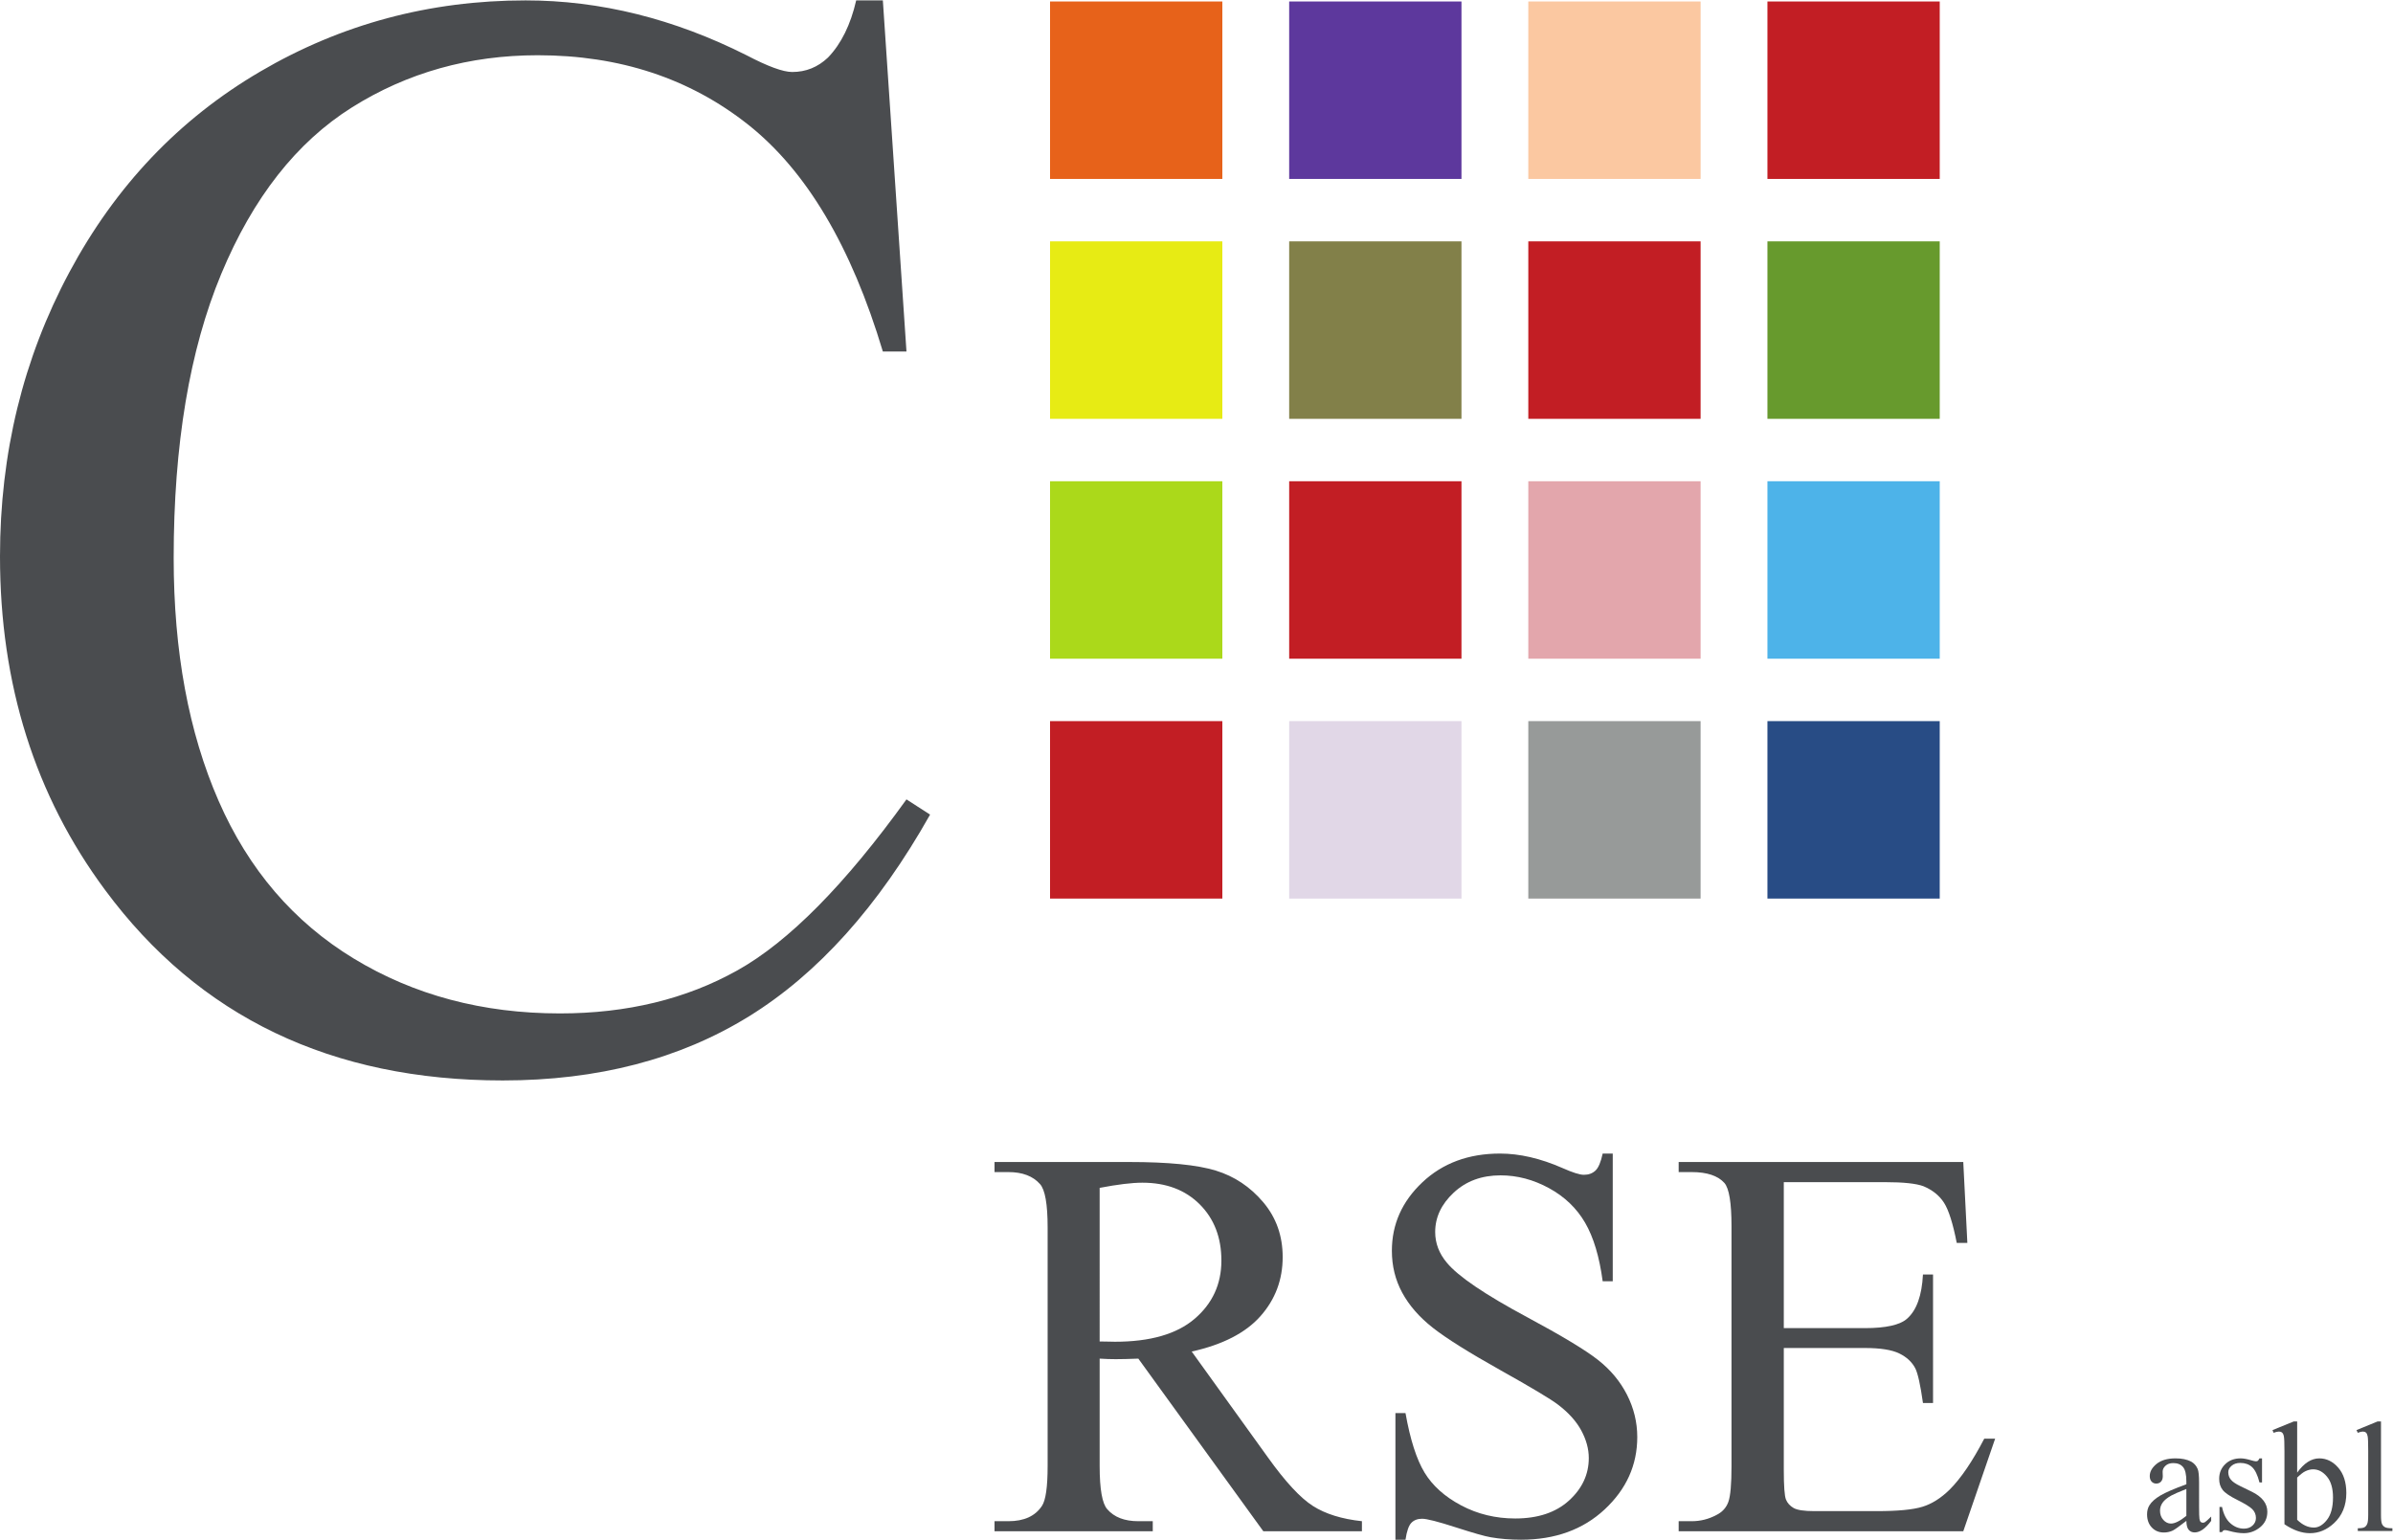 <?xml version="1.0" encoding="UTF-8" standalone="no"?>
<svg
   xmlns:dc="http://purl.org/dc/elements/1.1/"
   xmlns:cc="http://creativecommons.org/ns#"
   xmlns:rdf="http://www.w3.org/1999/02/22-rdf-syntax-ns#"
   xmlns:svg="http://www.w3.org/2000/svg"
   xmlns="http://www.w3.org/2000/svg"
   xmlns:sodipodi="http://sodipodi.sourceforge.net/DTD/sodipodi-0.dtd"
   xmlns:inkscape="http://www.inkscape.org/namespaces/inkscape"
   version="1.1"
   id="svg2"
   xml:space="preserve"
   width="746.667"
   height="480.467"
   viewBox="0 0 746.667 480.467"
   sodipodi:docname="the-vector-converter-1250-APQadwrXEsrmJJRw.eps"><defs
     id="defs6" /><sodipodi:namedview
     pagecolor="#ffffff"
     bordercolor="#666666"
     borderopacity="1"
     objecttolerance="10"
     gridtolerance="10"
     guidetolerance="10"
     inkscape:pageopacity="0"
     inkscape:pageshadow="2"
     inkscape:window-width="640"
     inkscape:window-height="480"
     id="namedview4" /><g
     id="g10"
     inkscape:groupmode="layer"
     inkscape:label="ink_ext_XXXXXX"
     transform="matrix(1.333,0,0,-1.333,0,480.467)"><g
       id="g12"
       transform="scale(0.1)"><path
         d="m 2066.54,3603.47 55.28,-821.98 h -55.28 c -73.71,246.06 -178.91,423.17 -315.6,531.35 -136.7,108.15 -300.74,162.25 -492.11,162.25 -160.48,0 -305.517,-40.73 -435.06,-122.14 -129.582,-81.43 -231.52,-211.29 -305.793,-389.59 -74.301,-178.31 -111.446,-400.02 -111.446,-665.07 0,-218.73 35.047,-408.32 105.199,-568.79 70.125,-160.48 175.625,-283.51 316.489,-369.1 140.859,-85.58 301.611,-128.37 482.311,-128.37 156.92,0 295.37,33.56 415.46,100.73 120.04,67.15 251.99,200.6 395.83,400.3 l 55.27,-35.66 c -121.24,-215.16 -262.71,-372.66 -424.37,-472.5 -161.66,-99.86 -353.64,-149.79 -575.91,-149.79 -400.607,0 -710.849,148.59 -930.747,445.77 C 82.023,1741.97 0,2002.3 0,2301.85 c 0,241.29 54.078,462.97 162.258,665.08 108.144,202.06 257.035,358.67 446.644,469.83 189.586,111.13 396.738,166.71 621.398,166.71 174.74,0 347.08,-42.79 517.08,-128.38 49.93,-26.16 85.59,-39.22 106.98,-39.22 32.1,0 60.02,11.27 83.81,33.87 30.89,32.1 52.87,76.67 65.96,133.73 h 62.41"
         style="fill:#4a4c4f;fill-opacity:1;fill-rule:nonzero;stroke:none"
         id="path14" /><path
         d="m 2574.01,464.102 c 8.06,0 15.08,-0.114 21.03,-0.332 5.95,-0.2 10.84,-0.309 14.67,-0.309 82.44,0 144.59,17.848 186.46,53.551 41.85,35.699 62.8,81.168 62.8,136.429 0,53.957 -16.9,97.86 -50.69,131.629 -33.79,33.801 -78.52,50.692 -134.19,50.692 -24.65,0 -58.01,-4.043 -100.08,-12.114 z M 3187.91,19.762 H 2957.14 L 2664.53,423.941 c -21.67,-0.863 -39.32,-1.281 -52.91,-1.281 -5.53,0 -11.48,0.11 -17.85,0.309 -6.38,0.222 -12.97,0.543 -19.76,0.972 V 172.758 c 0,-54.406 5.94,-88.199 17.85,-101.36 16.14,-18.707 40.37,-28.047 72.67,-28.047 h 33.79 V 19.762 h -370.39 v 23.59 h 32.51 c 36.55,0 62.69,11.887 78.42,35.699 8.92,13.16 13.38,44.398 13.38,93.707 v 558.453 c 0,54.398 -5.96,88.18 -17.85,101.359 -16.57,18.7 -41.23,28.051 -73.95,28.051 h -32.51 v 23.59 h 314.93 c 91.8,0 159.46,-6.691 203.03,-20.09 43.56,-13.371 80.54,-38.031 110.93,-73.949 30.38,-35.902 45.59,-78.723 45.59,-128.453 0,-53.129 -17.33,-99.239 -51.97,-138.328 -34.64,-39.11 -88.28,-66.731 -160.96,-82.879 l 178.5,-247.992 c 40.8,-56.961 75.86,-94.782 105.19,-113.469 29.31,-18.711 67.56,-30.602 114.74,-35.699 V 19.762"
         style="fill:#4a4c4f;fill-opacity:1;fill-rule:nonzero;stroke:none"
         id="path16" /><path
         d="M 3775.04,903.969 V 604.988 h -23.58 c -7.65,57.371 -21.37,103.051 -41.12,137.063 -19.77,33.988 -47.93,60.98 -84.47,80.961 -36.56,19.968 -74.38,29.957 -113.48,29.957 -44.2,0 -80.75,-13.489 -109.65,-40.469 -28.9,-27 -43.35,-57.699 -43.35,-92.129 0,-26.351 9.14,-50.359 27.42,-72.031 26.34,-31.879 89.03,-74.379 188.06,-127.5 80.74,-43.352 135.89,-76.61 165.42,-99.77 29.55,-23.172 52.28,-50.48 68.23,-81.922 15.92,-31.457 23.9,-64.386 23.9,-98.808 0,-65.461 -25.4,-121.871 -76.18,-169.27 C 3705.45,23.691 3640.1,0 3560.21,0 c -25.09,0 -48.67,1.91 -70.77,5.738 -13.18,2.133 -40.47,9.883 -81.92,23.262 -41.43,13.398 -67.68,20.09 -78.73,20.09 -10.63,0 -19.02,-3.191 -25.17,-9.57 C 3297.45,33.148 3292.87,19.969 3289.91,0 h -23.59 v 296.441 h 23.59 c 11.04,-62.062 25.91,-108.48 44.62,-139.293 18.7,-30.82 47.28,-56.429 85.74,-76.828 38.47,-20.402 80.65,-30.602 126.55,-30.602 53.12,0 95.09,14.031 125.9,42.082 30.82,28.051 46.22,61.199 46.22,99.449 0,21.238 -5.84,42.711 -17.52,64.391 -11.7,21.668 -29.87,41.847 -54.51,60.558 -16.58,12.75 -61.84,39.852 -135.79,81.27 -73.95,41.453 -126.55,74.492 -157.78,99.14 -31.25,24.641 -54.94,51.852 -71.08,81.602 -16.16,29.738 -24.23,62.48 -24.23,98.18 0,62.039 23.8,115.488 71.4,160.328 47.59,44.84 108.16,67.25 181.69,67.25 45.9,0 94.56,-11.258 145.99,-33.778 23.79,-10.632 40.58,-15.941 50.36,-15.941 11.04,0 20.07,3.289 27.1,9.871 7,6.598 12.63,19.867 16.89,39.848 h 23.58"
         style="fill:#4a4c4f;fill-opacity:1;fill-rule:nonzero;stroke:none"
         id="path18" /><path
         d="M 4175.41,837.039 V 495.34 h 189.97 c 49.3,0 82.24,7.43 98.82,22.308 22.09,19.543 34.42,53.961 36.97,103.27 h 23.59 V 320.02 h -23.59 c -5.96,42.082 -11.9,69.058 -17.85,80.968 -7.65,14.871 -20.19,26.551 -37.61,35.063 -17.44,8.488 -44.21,12.75 -80.33,12.75 H 4175.41 V 163.84 c 0,-38.25 1.69,-61.52 5.1,-69.82 3.39,-8.27 9.34,-14.871 17.85,-19.75 8.49,-4.891 24.64,-7.328 48.45,-7.328 h 146.62 c 48.87,0 84.36,3.387 106.47,10.199 22.09,6.789 43.35,20.168 63.75,40.16 26.34,26.34 53.32,66.078 80.96,119.207 h 25.5 L 4595.52,19.762 h -666.19 v 23.59 h 30.6 c 20.4,0 39.74,4.879 58.01,14.66 13.6,6.789 22.85,16.988 27.73,30.598 4.89,13.602 7.34,41.442 7.34,83.512 v 561.641 c 0,54.828 -5.53,88.609 -16.58,101.359 -15.3,17 -40.8,25.5 -76.5,25.5 h -30.6 v 23.59 h 666.19 l 9.56,-189.34 h -24.86 c -8.92,45.469 -18.8,76.707 -29.65,93.719 -10.82,16.988 -26.88,29.961 -48.12,38.879 -17.01,6.383 -46.97,9.57 -89.89,9.57 h -237.15"
         style="fill:#4a4c4f;fill-opacity:1;fill-rule:nonzero;stroke:none"
         id="path20" /><path
         d="m 5117.72,55.859 v 62.95 c -18.16,-7.207 -29.88,-12.321 -35.16,-15.329 -9.5,-5.289 -16.3,-10.82 -20.39,-16.601 -4.08,-5.758 -6.13,-12.07 -6.13,-18.93 0,-8.66 2.59,-15.848 7.76,-21.559 5.16,-5.711 11.12,-8.562 17.85,-8.562 9.14,0 21.16,6.012 36.07,18.031 z m 0,-11.719 c -16.95,-13.109 -27.59,-20.68 -31.92,-22.73 -6.49,-3 -13.4,-4.5 -20.74,-4.5 -11.42,0 -20.83,3.898 -28.22,11.719 -7.4,7.812 -11.1,18.09 -11.1,30.84 0,8.051 1.81,15.02 5.41,20.922 4.94,8.18 13.5,15.871 25.7,23.089 12.2,7.211 32.5,15.989 60.87,26.329 v 6.5 c 0,16.472 -2.61,27.769 -7.84,33.902 -5.23,6.129 -12.84,9.199 -22.82,9.199 -7.57,0 -13.58,-2.039 -18.03,-6.129 -4.57,-4.101 -6.86,-8.781 -6.86,-14.082 l 0.37,-10.461 c 0,-5.527 -1.42,-9.789 -4.25,-12.797 -2.82,-3 -6.51,-4.511 -11.08,-4.511 -4.45,0 -8.09,1.558 -10.92,4.691 -2.82,3.129 -4.24,7.391 -4.24,12.809 0,10.34 5.3,19.84 15.87,28.488 10.58,8.66 25.44,13.004 44.55,13.004 14.68,0 26.7,-2.481 36.08,-7.41 7.09,-3.723 12.32,-9.563 15.69,-17.5 2.16,-5.16 3.24,-15.742 3.24,-31.731 V 77.68 c 0,-15.738 0.3,-25.391 0.91,-28.949 0.6,-3.531 1.59,-5.922 2.97,-7.109 1.37,-1.211 2.98,-1.812 4.78,-1.812 1.92,0 3.61,0.422 5.05,1.262 2.53,1.559 7.39,5.961 14.61,13.168 V 44.141 c -13.46,-18.031 -26.33,-27.062 -38.6,-27.062 -5.89,0 -10.58,2.062 -14.06,6.141 -3.49,4.09 -5.3,11.062 -5.42,20.922"
         style="fill:#4a4c4f;fill-opacity:1;fill-rule:nonzero;stroke:none"
         id="path22" /><path
         d="m 5294.83,190.422 v -56.293 h -5.96 c -4.56,17.68 -10.42,29.711 -17.57,36.082 -7.16,6.379 -16.27,9.559 -27.32,9.559 -8.42,0 -15.23,-2.231 -20.39,-6.668 -5.17,-4.454 -7.76,-9.383 -7.76,-14.793 0,-6.739 1.93,-12.508 5.78,-17.321 3.72,-4.929 11.29,-10.16 22.72,-15.687 l 26.33,-12.801 c 24.41,-11.91 36.61,-27.602 36.61,-47.07 0,-15.039 -5.67,-27.16 -17.04,-36.352 -11.36,-9.199 -24.07,-13.789 -38.15,-13.789 -10.1,0 -21.64,1.789 -34.62,5.41 -3.97,1.191 -7.22,1.789 -9.74,1.789 -2.76,0 -4.93,-1.559 -6.5,-4.68 h -5.94 v 58.973 h 5.94 c 3.37,-16.832 9.8,-29.52 19.3,-38.051 9.5,-8.539 20.14,-12.801 31.93,-12.801 8.3,0 15.06,2.43 20.29,7.301 5.23,4.859 7.85,10.73 7.85,17.59 0,8.281 -2.92,15.258 -8.76,20.918 -5.83,5.641 -17.46,12.801 -34.89,21.461 -17.44,8.66 -28.86,16.469 -34.27,23.449 -5.41,6.84 -8.12,15.512 -8.12,25.973 0,13.578 4.66,24.938 13.99,34.078 9.31,9.141 21.36,13.723 36.15,13.723 6.49,0 14.36,-1.402 23.63,-4.152 6.13,-1.809 10.22,-2.711 12.27,-2.711 1.91,0 3.42,0.421 4.5,1.261 1.09,0.828 2.35,2.711 3.78,5.602 h 5.96"
         style="fill:#4a4c4f;fill-opacity:1;fill-rule:nonzero;stroke:none"
         id="path24" /><path
         d="M 5377.08,145.5 V 46.672 c 6.13,-6.012 12.47,-10.562 19.02,-13.633 6.56,-3.051 13.26,-4.59 20.12,-4.59 10.94,0 21.13,6.012 30.57,18.031 9.43,12.031 14.16,29.52 14.16,52.488 0,21.16 -4.73,37.429 -14.16,48.789 -9.44,11.351 -20.18,17.043 -32.2,17.043 -6.37,0 -12.75,-1.633 -19.11,-4.871 -4.81,-2.399 -10.94,-7.219 -18.4,-14.43 z m 0,11.539 c 15.99,22.25 33.24,33.383 51.76,33.383 16.95,0 31.74,-7.254 44.38,-21.742 12.62,-14.5 18.93,-34.301 18.93,-59.442 0,-29.328 -9.74,-52.957 -29.23,-70.867 -16.7,-15.402 -35.34,-23.082 -55.9,-23.082 -9.63,0 -19.39,1.742 -29.31,5.23 -9.92,3.481 -20.05,8.711 -30.39,15.691 V 207.371 c 0,18.75 -0.45,30.301 -1.36,34.617 -0.89,4.332 -2.31,7.274 -4.23,8.832 -1.92,1.559 -4.33,2.36 -7.22,2.36 -3.37,0 -7.57,-0.969 -12.62,-2.891 l -2.52,6.313 49.59,20.199 h 8.12 V 157.039"
         style="fill:#4a4c4f;fill-opacity:1;fill-rule:nonzero;stroke:none"
         id="path26" /><path
         d="M 5573.3,276.801 V 57.672 c 0,-10.344 0.76,-17.203 2.25,-20.57 1.51,-3.371 3.83,-5.922 6.95,-7.66 3.12,-1.742 8.95,-2.613 17.5,-2.613 v -6.5 h -80.99 v 6.5 c 7.59,0 12.75,0.781 15.51,2.344 2.77,1.559 4.93,4.148 6.5,7.746 1.57,3.621 2.35,10.531 2.35,20.754 V 207.719 c 0,18.64 -0.43,30.09 -1.27,34.359 -0.84,4.274 -2.19,7.184 -4.05,8.742 -1.88,1.559 -4.25,2.36 -7.13,2.36 -3.13,0 -7.09,-0.969 -11.91,-2.891 l -3.06,6.313 49.23,20.199 h 8.12"
         style="fill:#4a4c4f;fill-opacity:1;fill-rule:nonzero;stroke:none"
         id="path28" /><path
         d="m 2861.2,3185.52 h -403.33 v 415.41 h 403.33 v -415.41"
         style="fill:#e7621a;fill-opacity:1;fill-rule:nonzero;stroke:none"
         id="path30" /><path
         d="m 3420.94,3185.52 h -403.32 v 415.41 h 403.32 v -415.41"
         style="fill:#5d389d;fill-opacity:1;fill-rule:nonzero;stroke:none"
         id="path32" /><path
         d="m 3980.69,3185.52 h -403.33 v 415.41 h 403.33 v -415.41"
         style="fill:#fbc8a1;fill-opacity:1;fill-rule:nonzero;stroke:none"
         id="path34" /><path
         d="m 4540.43,3185.52 h -403.32 v 415.41 h 403.32 v -415.41"
         style="fill:#c21e24;fill-opacity:1;fill-rule:nonzero;stroke:none"
         id="path36" /><path
         d="m 2861.2,2623.98 h -403.33 v 415.41 h 403.33 v -415.41"
         style="fill:#e7eb14;fill-opacity:1;fill-rule:nonzero;stroke:none"
         id="path38" /><path
         d="m 3420.94,2623.98 h -403.32 v 415.41 h 403.32 v -415.41"
         style="fill:#828049;fill-opacity:1;fill-rule:nonzero;stroke:none"
         id="path40" /><path
         d="m 3980.69,2623.98 h -403.33 v 415.41 h 403.33 v -415.41"
         style="fill:#c21e24;fill-opacity:1;fill-rule:nonzero;stroke:none"
         id="path42" /><path
         d="m 4540.43,2623.98 h -403.32 v 415.41 h 403.32 v -415.41"
         style="fill:#679a2d;fill-opacity:1;fill-rule:nonzero;stroke:none"
         id="path44" /><path
         d="m 2861.2,2062.43 h -403.33 v 415.41 h 403.33 v -415.41"
         style="fill:#abd91a;fill-opacity:1;fill-rule:nonzero;stroke:none"
         id="path46" /><path
         d="m 3420.94,2062.43 h -403.32 v 415.41 h 403.32 v -415.41"
         style="fill:#c21e24;fill-opacity:1;fill-rule:nonzero;stroke:none"
         id="path48" /><path
         d="m 3980.69,2062.43 h -403.33 v 415.41 h 403.33 v -415.41"
         style="fill:#e3a6ac;fill-opacity:1;fill-rule:nonzero;stroke:none"
         id="path50" /><path
         d="m 4540.43,2062.43 h -403.32 v 415.41 h 403.32 v -415.41"
         style="fill:#4db3e9;fill-opacity:1;fill-rule:nonzero;stroke:none"
         id="path52" /><path
         d="M 2861.2,1500.89 H 2457.87 V 1916.3 H 2861.2 V 1500.89"
         style="fill:#c21e24;fill-opacity:1;fill-rule:nonzero;stroke:none"
         id="path54" /><path
         d="m 3420.94,1500.89 h -403.32 v 415.41 h 403.32 v -415.41"
         style="fill:#e1d7e7;fill-opacity:1;fill-rule:nonzero;stroke:none"
         id="path56" /><path
         d="m 3980.69,1500.89 h -403.33 v 415.41 h 403.33 v -415.41"
         style="fill:#979a99;fill-opacity:1;fill-rule:nonzero;stroke:none"
         id="path58" /><path
         d="m 4540.43,1500.89 h -403.32 v 415.41 h 403.32 v -415.41"
         style="fill:#284c85;fill-opacity:1;fill-rule:nonzero;stroke:none"
         id="path60" /></g></g></svg>
